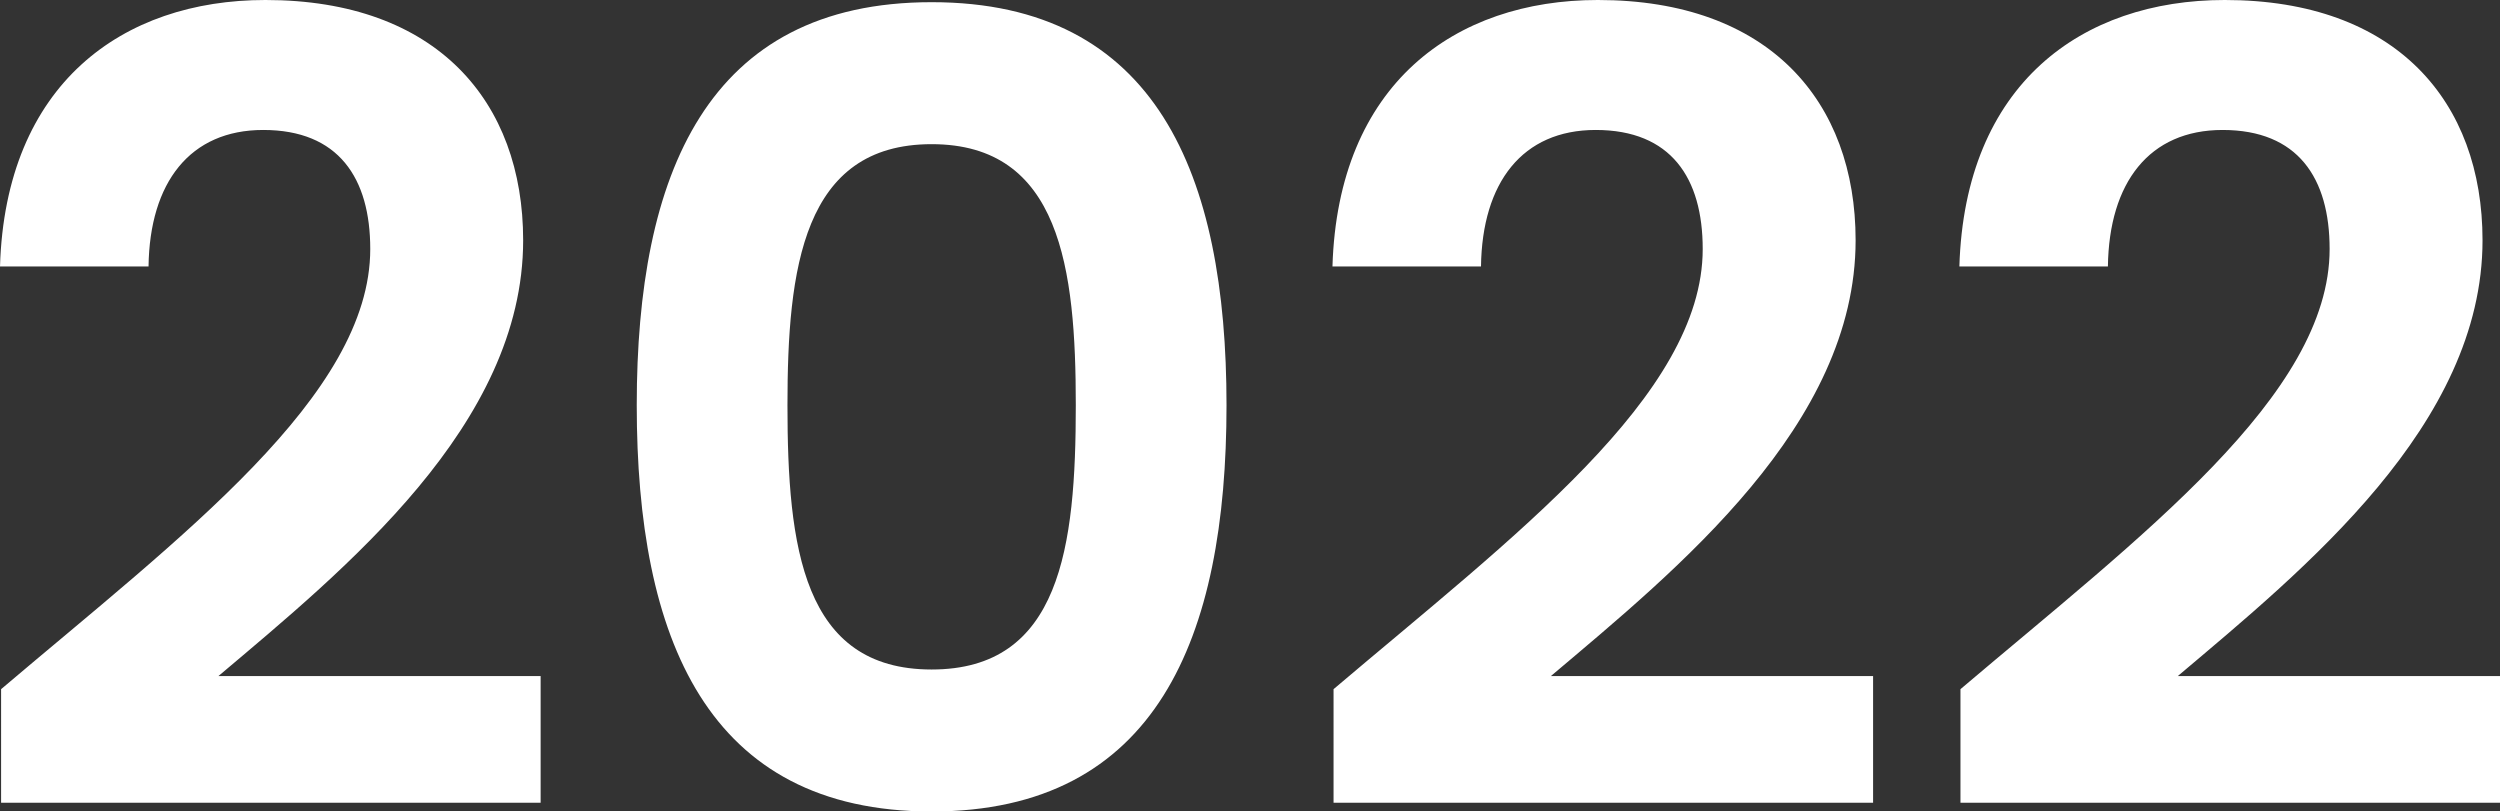 <svg xmlns="http://www.w3.org/2000/svg" width="915.6" height="297.2" viewBox="0 0 915.6 297.2">
  <rect x="0" y="0" width="915.6" height="297.2" fill="#333333" stroke="none"/>
  <path id="Tracciato_1357" data-name="Tracciato 1357" d="M212.4,416H410V369.6H292c46.4-39.2,111.6-92,111.6-159.6,0-50.8-31.6-88-94.4-88-52.4,0-95.2,30.8-97.2,97.6h54.4c.4-30.8,15.2-50,42-50,27.6,0,39.2,17.6,39.2,43.6,0,53.6-69.2,105.2-135.2,161.2ZM445.2,270.4c0,85.2,25.6,148.8,108,148.8s108-63.6,108-148.8c0-84.4-25.6-147.6-108-147.6S445.2,186,445.2,270.4Zm160.8,0c0,52-5.6,96.8-52.8,96.8s-52.8-44.8-52.8-96.8c0-50,5.6-95.6,52.8-95.6S606,220.4,606,270.4ZM700.4,416H898V369.6H780c46.4-39.2,111.6-92,111.6-159.6,0-50.8-31.6-88-94.4-88-52.4,0-95.2,30.8-97.2,97.6h54.4c.4-30.8,15.2-50,42-50,27.6,0,39.2,17.6,39.2,43.6,0,53.6-69.2,105.2-135.2,161.2ZM930,416h197.6V369.6h-118c46.4-39.2,111.6-92,111.6-159.6,0-50.8-31.6-88-94.4-88-52.4,0-95.2,30.8-97.2,97.6H984c.4-30.8,15.2-50,42-50,27.6,0,39.2,17.6,39.2,43.6,0,53.6-69.2,105.2-135.2,161.2Z" transform="translate(-212 -122)" fill="#fff"/>
</svg>
